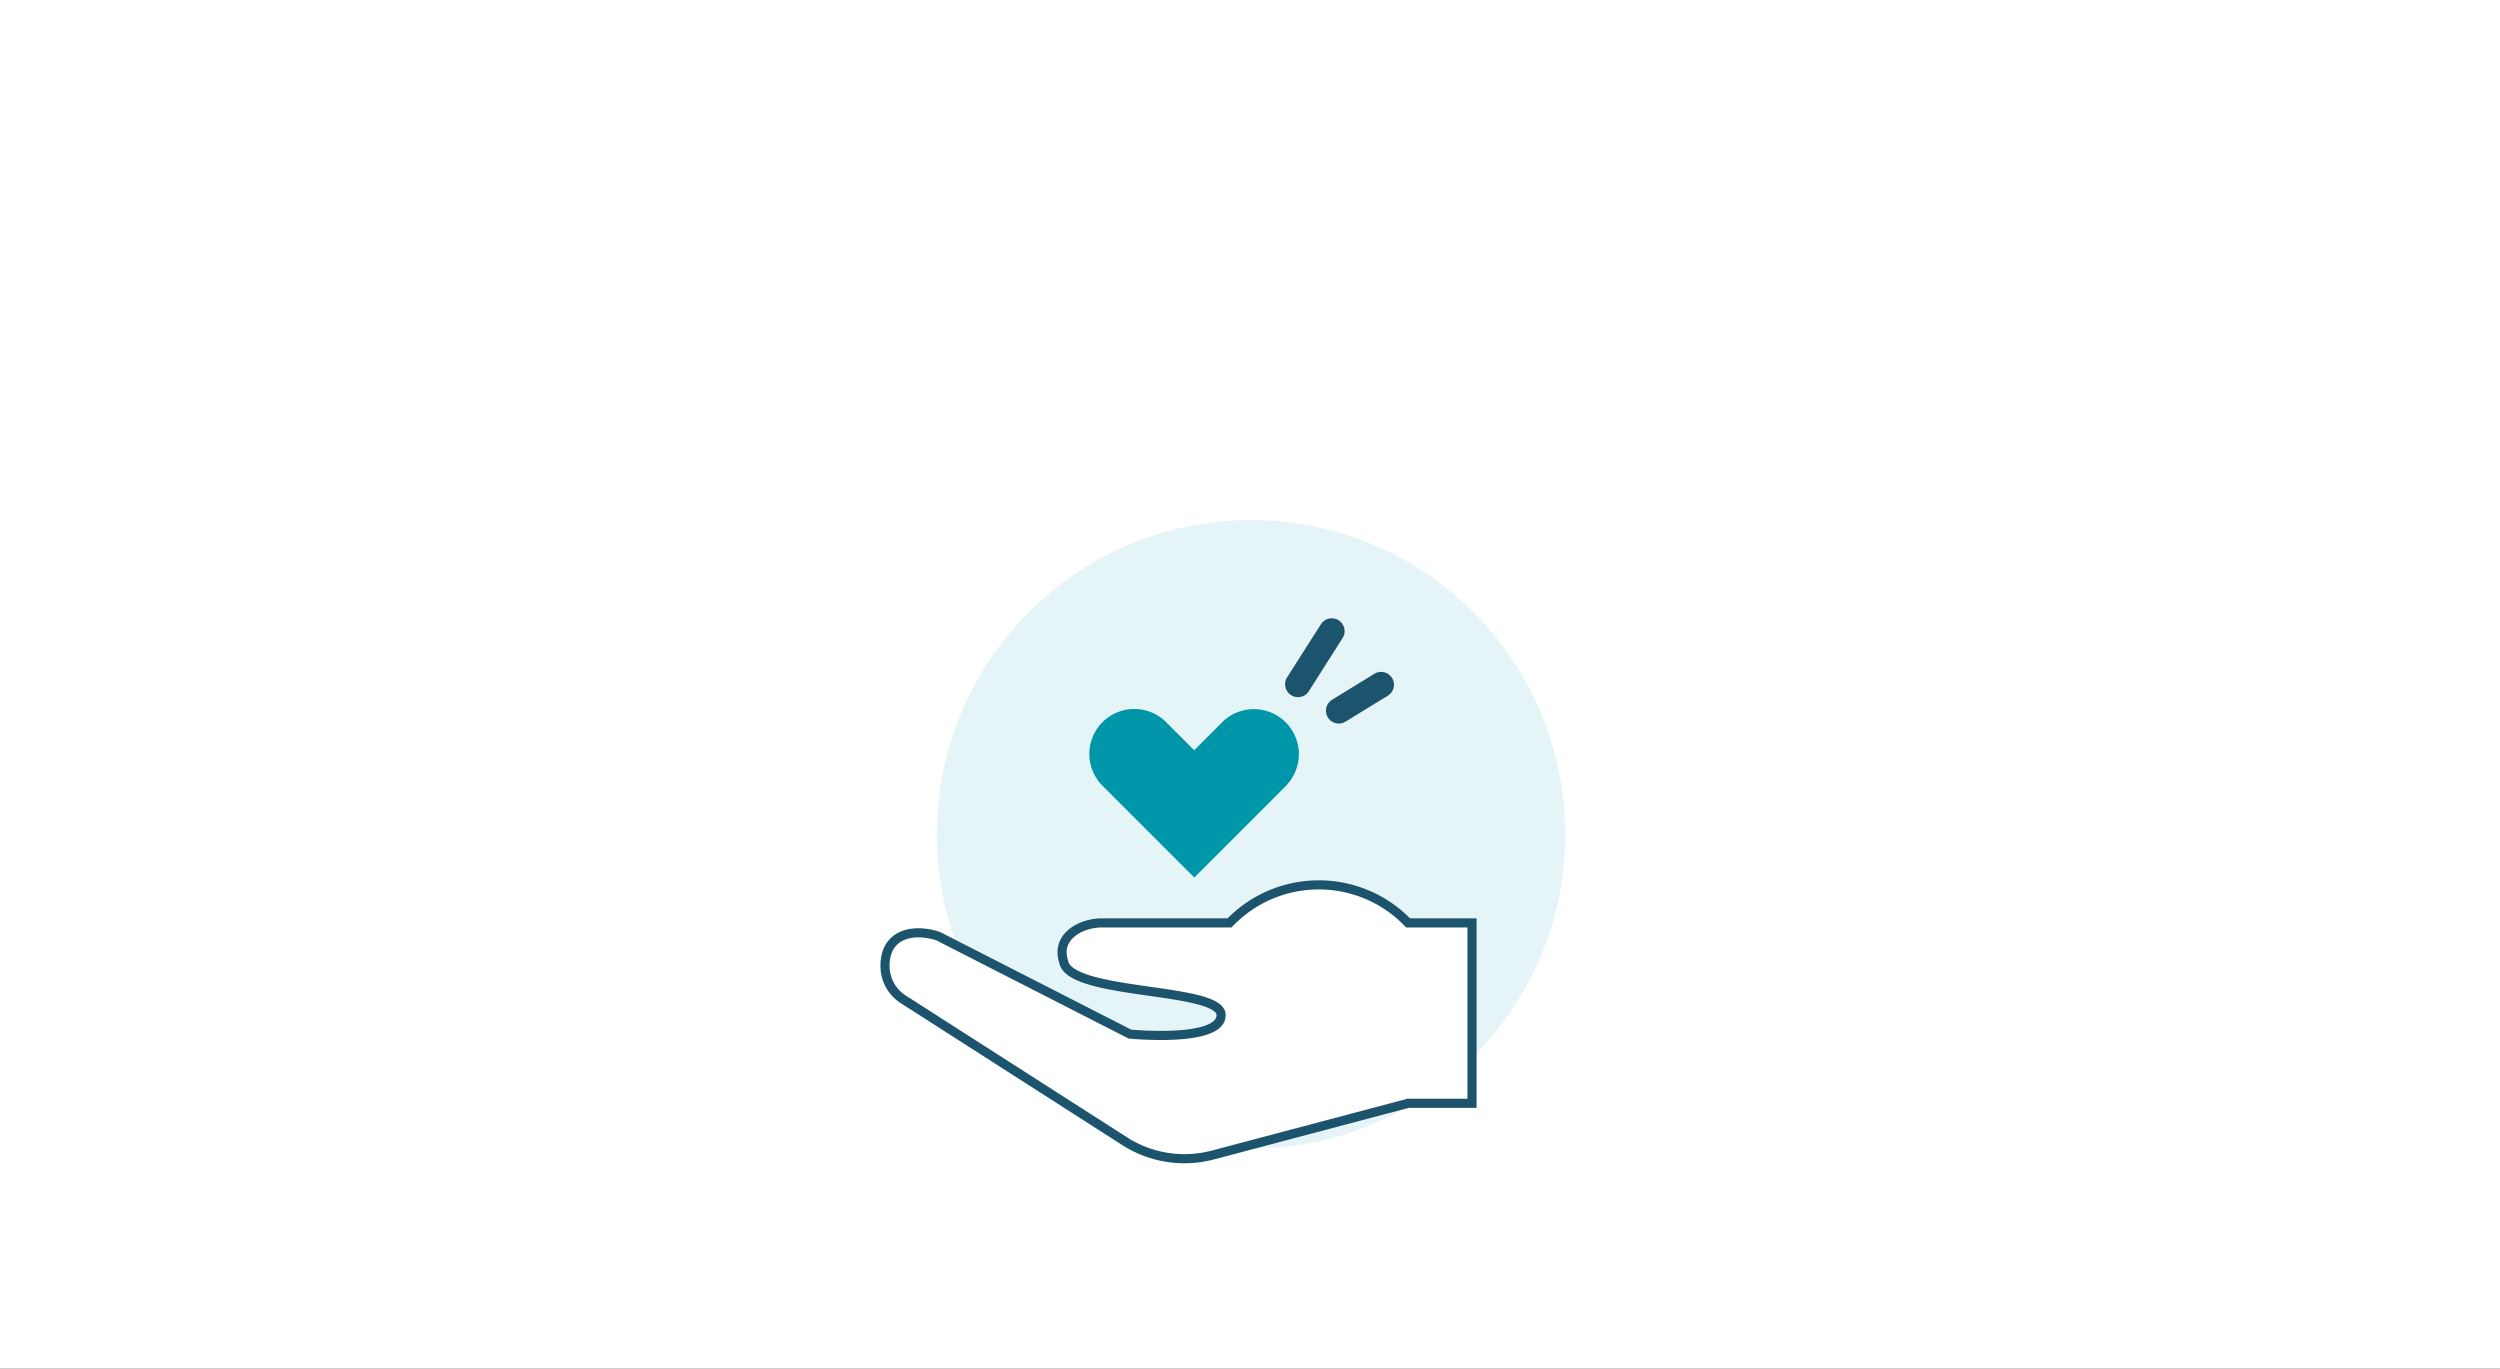 <svg xmlns="http://www.w3.org/2000/svg" xmlns:xlink="http://www.w3.org/1999/xlink" width="274" height="150" viewBox="0 0 274 150">
  <rect x="0" y="0" width="274" height="150" fill="#333333" stroke="none"/>
  <defs>
    <clipPath id="clip-Icon-Care-Care-White-Background">
      <rect width="274" height="150"/>
    </clipPath>
  </defs>
  <g id="Icon-Care-Care-White-Background" clip-path="url(#clip-Icon-Care-Care-White-Background)">
    <rect width="274" height="150" fill="#fff"/>
    <g id="Group_10713" data-name="Group 10713" transform="translate(-140.088 -213.91)">
      <g id="Group_10071" data-name="Group 10071" transform="translate(237.088 270.91)">
        <ellipse id="Ellipse_607" data-name="Ellipse 607" cx="34.433" cy="34.446" rx="34.433" ry="34.446" transform="translate(5.682 0)" fill="#e5f4f6"/>
        <g id="flat" transform="translate(0 9.575)">
          <path id="Path_13047" data-name="Path 13047" d="M177.331,316.166l-.142-.143a13.576,13.576,0,0,0-19.293,0l-.142.143H143.772c-2.316,0-5.091,1.522-4.195,4.224.582,3.772,17.206,2.776,17.259,5.862s-10,2.1-10,2.1l-21-10.727c-2.24-.751-4.869-.461-5.616,1.794a4.332,4.332,0,0,0-.22,1.362v.092a4.321,4.321,0,0,0,1.979,3.659l24.272,15.553a12.162,12.162,0,0,0,9.683,1.521l21.4-5.67h7V316.166Z" transform="translate(-120.002 -281.592)" fill="#fff" stroke="#1b546c" stroke-width="1"/>
          <g id="Group_7636" data-name="Group 7636" transform="translate(50.15 0) rotate(53.989)">
            <path id="Path_13053" data-name="Path 13053" d="M1.409,8.145A1.411,1.411,0,0,1,0,6.732,1.432,1.432,0,0,1,.032,6.44L1.114,1.112a1.408,1.408,0,1,1,2.754.593L2.784,7.033A1.408,1.408,0,0,1,1.409,8.145Z" transform="translate(6.69 0.475) rotate(-7)" fill="#1b546c"/>
            <path id="Path_13054" data-name="Path 13054" d="M3.934,9.216a1.408,1.408,0,0,1-1.311-.891L.1,1.926A1.408,1.408,0,1,1,2.719.892h0l2.531,6.4A1.408,1.408,0,0,1,3.94,9.216Z" transform="translate(0 1.101)" fill="#1b546c"/>
          </g>
          <path id="Path_13055" data-name="Path 13055" d="M269.751,208.366,259.57,218.547l-10.181-10.181a4.931,4.931,0,0,1,6.969-6.969l3.2,3.2,3.2-3.2a4.932,4.932,0,0,1,6.969,6.969Z" transform="translate(-225.675 -188.947)" fill="#0096a9"/>
        </g>
      </g>
    </g>
  </g>
</svg>
